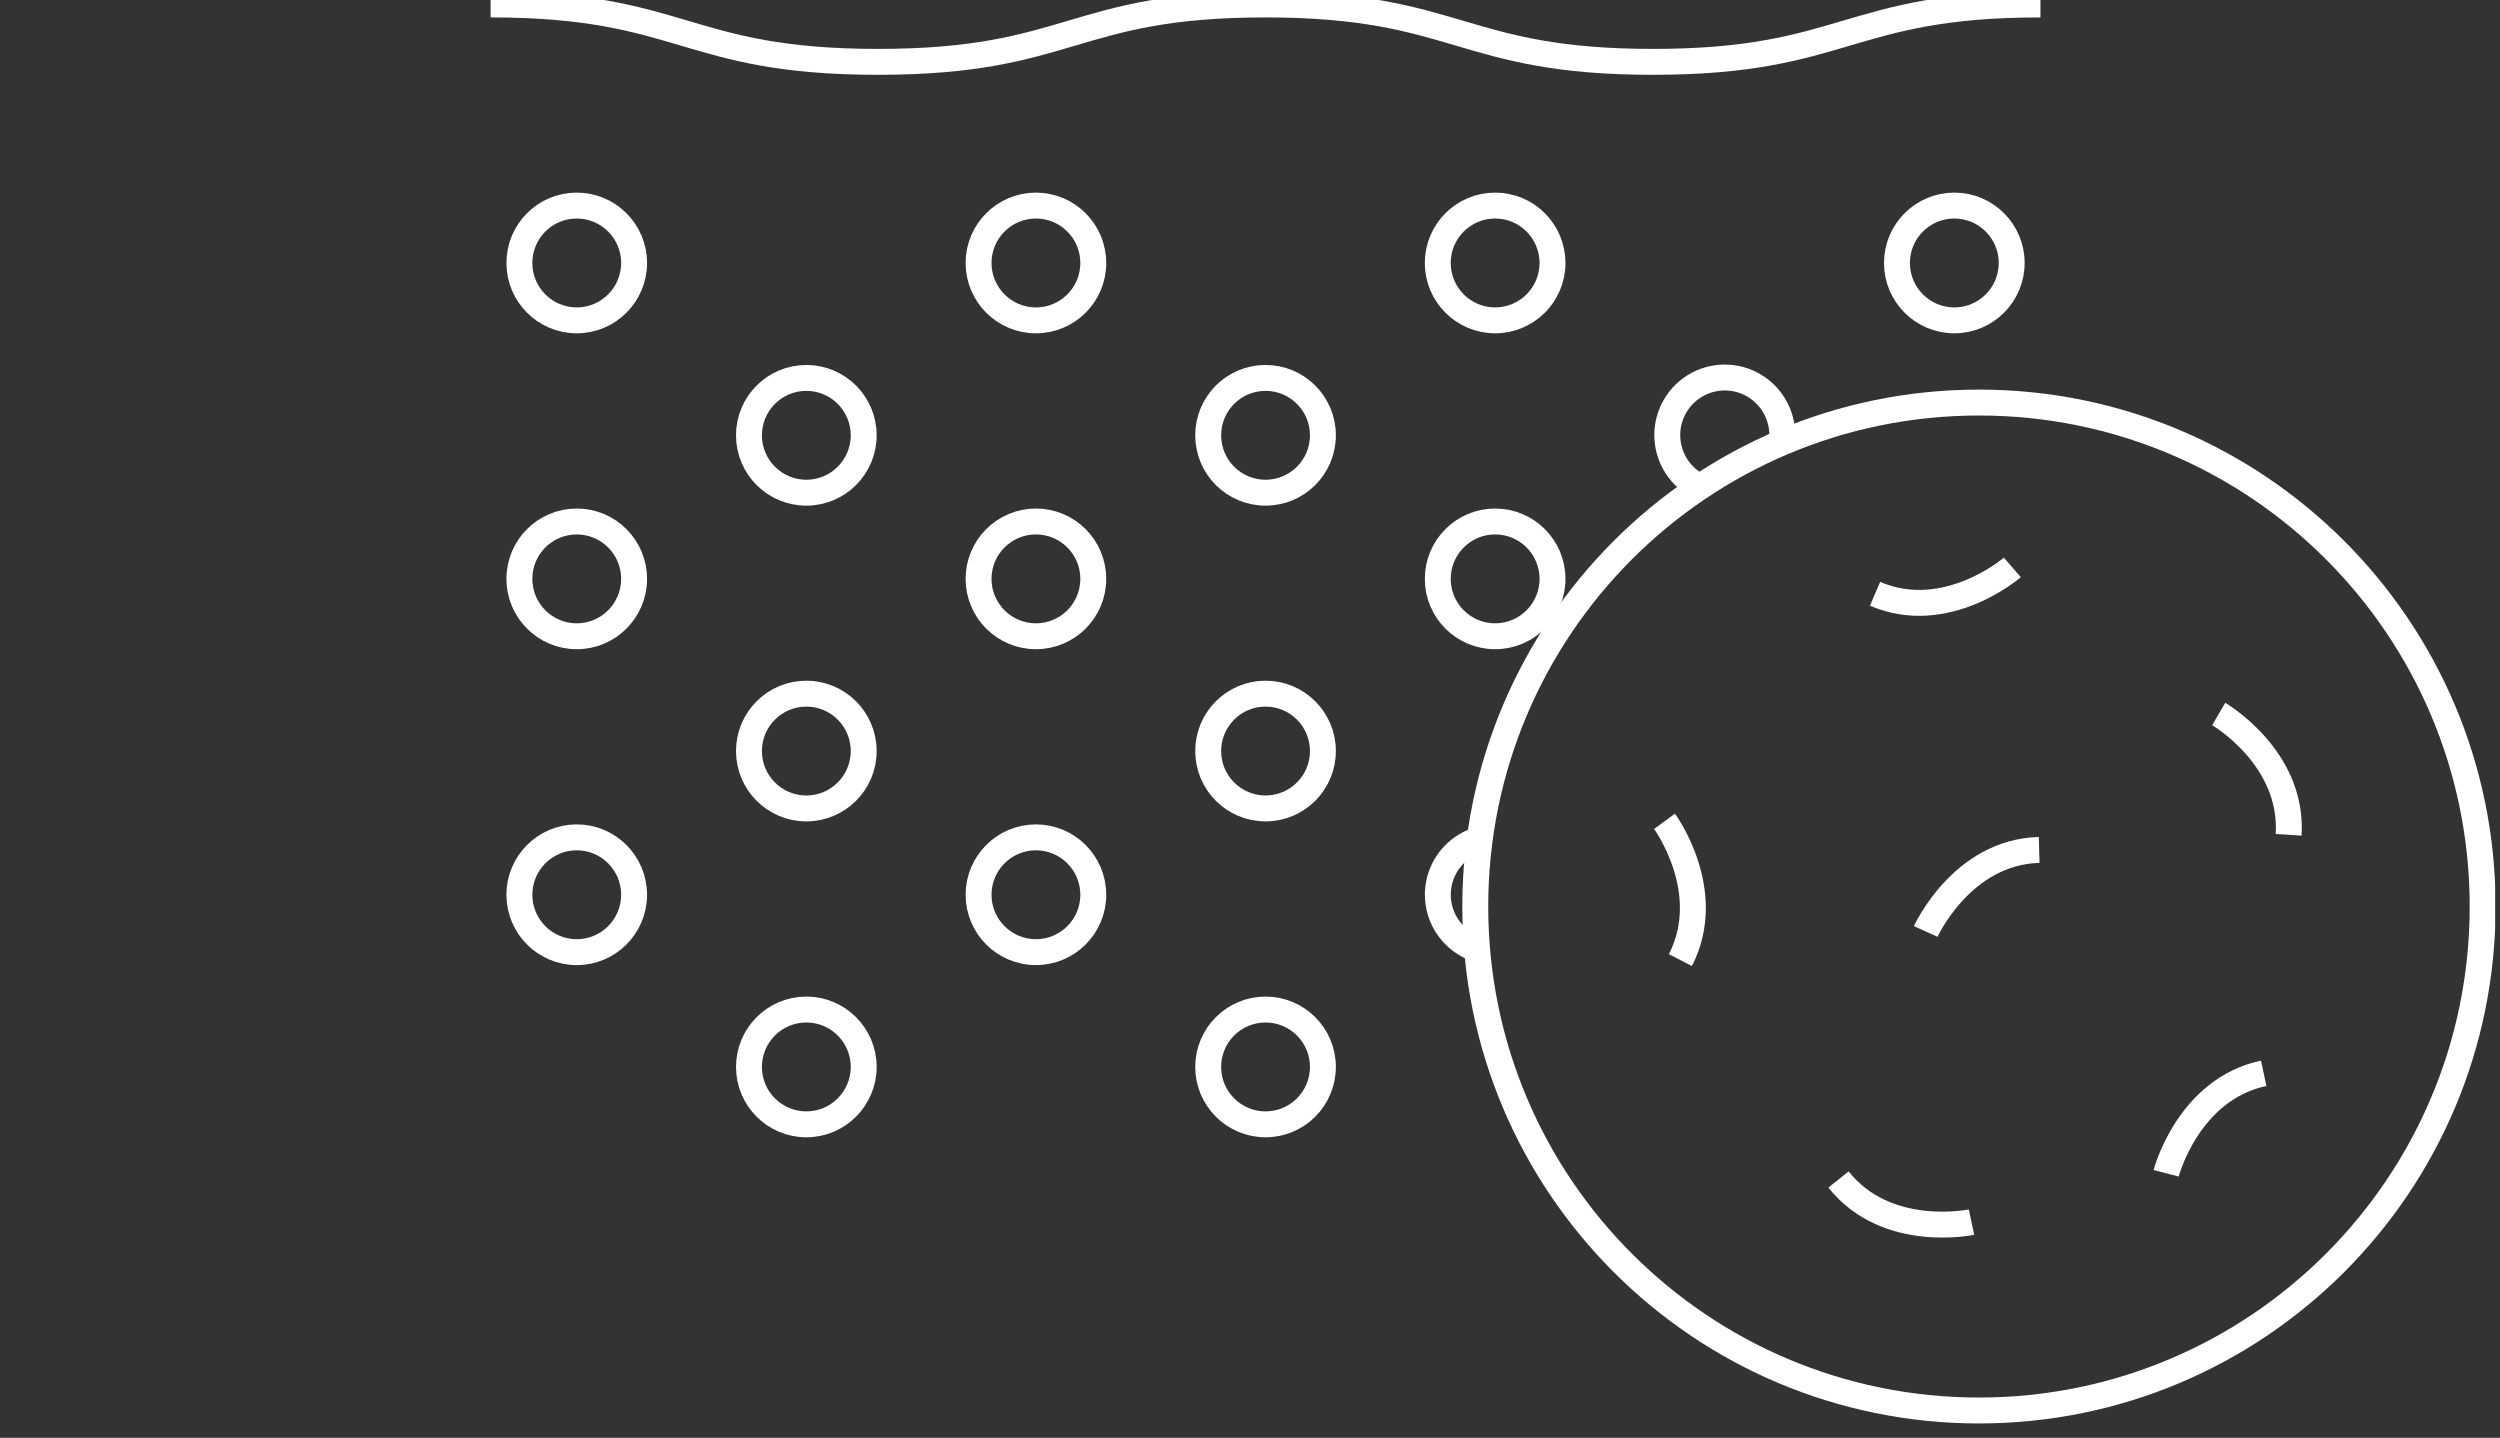 <?xml version="1.0" encoding="UTF-8"?> <svg xmlns="http://www.w3.org/2000/svg" width="193" height="111" viewBox="0 0 193 111" fill="none"><rect x="0" y="0" width="193" height="111" fill="#333333" stroke="none"/><g clip-path="url(#clip0_930_4740)"><path d="M37.875 0.345C52.828 0.345 52.828 4.775 67.781 4.775C82.734 4.775 82.734 0.345 97.687 0.345C112.64 0.345 112.701 4.775 127.605 4.775C142.509 4.775 142.57 0.345 157.523 0.345" stroke="white" stroke-width="2" stroke-miterlimit="10"></path><path d="M79.973 24.732C82.419 24.732 84.401 22.748 84.401 20.301C84.401 17.854 82.419 15.87 79.973 15.87C77.528 15.87 75.545 17.854 75.545 20.301C75.545 22.748 77.528 24.732 79.973 24.732Z" stroke="white" stroke-width="2" stroke-miterlimit="10"></path><path d="M44.524 24.732C46.97 24.732 48.952 22.748 48.952 20.301C48.952 17.854 46.97 15.87 44.524 15.87C42.078 15.87 40.096 17.854 40.096 20.301C40.096 22.748 42.078 24.732 44.524 24.732Z" stroke="white" stroke-width="2" stroke-miterlimit="10"></path><path d="M97.7 38.036C100.145 38.036 102.128 36.053 102.128 33.605C102.128 31.159 100.145 29.175 97.7 29.175C95.254 29.175 93.272 31.159 93.272 33.605C93.272 36.053 95.254 38.036 97.7 38.036Z" stroke="white" stroke-width="2" stroke-miterlimit="10"></path><path d="M62.248 38.036C64.694 38.036 66.677 36.053 66.677 33.605C66.677 31.159 64.694 29.175 62.248 29.175C59.803 29.175 57.82 31.159 57.82 33.605C57.82 36.053 59.803 38.036 62.248 38.036Z" stroke="white" stroke-width="2" stroke-miterlimit="10"></path><path d="M137.554 34.182C137.664 33.37 137.547 32.543 137.216 31.793C136.885 31.043 136.353 30.399 135.679 29.933C135.006 29.466 134.216 29.195 133.398 29.15C132.58 29.105 131.765 29.287 131.044 29.677C130.323 30.066 129.724 30.648 129.313 31.357C128.901 32.066 128.694 32.875 128.714 33.694C128.734 34.514 128.98 35.312 129.425 36C129.871 36.689 130.497 37.24 131.237 37.594" stroke="white" stroke-width="2" stroke-miterlimit="10"></path><path d="M115.424 24.732C117.87 24.732 119.853 22.748 119.853 20.301C119.853 17.854 117.87 15.87 115.424 15.87C112.979 15.87 110.996 17.854 110.996 20.301C110.996 22.748 112.979 24.732 115.424 24.732Z" stroke="white" stroke-width="2" stroke-miterlimit="10"></path><path d="M150.874 24.732C153.319 24.732 155.302 22.748 155.302 20.301C155.302 17.854 153.319 15.87 150.874 15.87C148.428 15.87 146.445 17.854 146.445 20.301C146.445 22.748 148.428 24.732 150.874 24.732Z" stroke="white" stroke-width="2" stroke-miterlimit="10"></path><path d="M79.973 49.119C82.419 49.119 84.401 47.136 84.401 44.688C84.401 42.242 82.419 40.258 79.973 40.258C77.528 40.258 75.545 42.242 75.545 44.688C75.545 47.136 77.528 49.119 79.973 49.119Z" stroke="white" stroke-width="2" stroke-miterlimit="10"></path><path d="M44.524 49.119C46.97 49.119 48.952 47.136 48.952 44.688C48.952 42.242 46.97 40.258 44.524 40.258C42.078 40.258 40.096 42.242 40.096 44.688C40.096 47.136 42.078 49.119 44.524 49.119Z" stroke="white" stroke-width="2" stroke-miterlimit="10"></path><path d="M97.7 62.411C100.145 62.411 102.128 60.428 102.128 57.98C102.128 55.533 100.145 53.55 97.7 53.55C95.254 53.55 93.272 55.533 93.272 57.98C93.272 60.428 95.254 62.411 97.7 62.411Z" stroke="white" stroke-width="2" stroke-miterlimit="10"></path><path d="M62.248 62.411C64.694 62.411 66.677 60.428 66.677 57.98C66.677 55.533 64.694 53.55 62.248 53.55C59.803 53.55 57.82 55.533 57.82 57.98C57.82 60.428 59.803 62.411 62.248 62.411Z" stroke="white" stroke-width="2" stroke-miterlimit="10"></path><path d="M115.424 49.119C117.87 49.119 119.853 47.136 119.853 44.688C119.853 42.242 117.87 40.258 115.424 40.258C112.979 40.258 110.996 42.242 110.996 44.688C110.996 47.136 112.979 49.119 115.424 49.119Z" stroke="white" stroke-width="2" stroke-miterlimit="10"></path><path d="M79.973 73.506C82.419 73.506 84.401 71.522 84.401 69.075C84.401 66.628 82.419 64.644 79.973 64.644C77.528 64.644 75.545 66.628 75.545 69.075C75.545 71.522 77.528 73.506 79.973 73.506Z" stroke="white" stroke-width="2" stroke-miterlimit="10"></path><path d="M44.524 73.506C46.97 73.506 48.952 71.522 48.952 69.075C48.952 66.628 46.97 64.644 44.524 64.644C42.078 64.644 40.096 66.628 40.096 69.075C40.096 71.522 42.078 73.506 44.524 73.506Z" stroke="white" stroke-width="2" stroke-miterlimit="10"></path><path d="M97.7 86.798C100.145 86.798 102.128 84.814 102.128 82.367C102.128 79.92 100.145 77.936 97.7 77.936C95.254 77.936 93.272 79.92 93.272 82.367C93.272 84.814 95.254 86.798 97.7 86.798Z" stroke="white" stroke-width="2" stroke-miterlimit="10"></path><path d="M62.248 86.798C64.694 86.798 66.677 84.814 66.677 82.367C66.677 79.92 64.694 77.936 62.248 77.936C59.803 77.936 57.82 79.92 57.82 82.367C57.82 84.814 59.803 86.798 62.248 86.798Z" stroke="white" stroke-width="2" stroke-miterlimit="10"></path><path d="M114.025 73.272C113.126 72.972 112.348 72.391 111.803 71.615C111.259 70.839 110.978 69.909 111.001 68.961C111.025 68.013 111.351 67.098 111.933 66.35C112.515 65.601 113.321 65.059 114.233 64.804" stroke="white" stroke-width="2" stroke-miterlimit="10"></path><path d="M152.776 108.89C174.251 108.89 191.66 91.471 191.66 69.984C191.66 48.496 174.251 31.077 152.776 31.077C131.3 31.077 113.891 48.496 113.891 69.984C113.891 91.471 131.3 108.89 152.776 108.89Z" stroke="white" stroke-width="2" stroke-miterlimit="10"></path><path d="M155.352 43.805C155.352 43.805 150.274 48.211 144.754 45.842" stroke="white" stroke-width="2" stroke-miterlimit="10"></path><path d="M171.285 55.12C171.285 55.12 177.063 58.483 176.682 64.448" stroke="white" stroke-width="2" stroke-miterlimit="10"></path><path d="M148.666 71.91C148.666 71.91 151.438 65.774 157.424 65.614" stroke="white" stroke-width="2" stroke-miterlimit="10"></path><path d="M167.227 90.578C167.227 90.578 168.907 84.098 174.758 82.858" stroke="white" stroke-width="2" stroke-miterlimit="10"></path><path d="M152.199 94.346C152.199 94.346 145.661 95.745 141.932 91.057" stroke="white" stroke-width="2" stroke-miterlimit="10"></path><path d="M128.5 63.405C128.5 63.405 132.462 68.793 129.727 74.12" stroke="white" stroke-width="2" stroke-miterlimit="10"></path></g><defs><clipPath id="clip0_930_4740"><rect width="192" height="111" fill="white" transform="translate(0.625)"></rect></clipPath></defs></svg> 